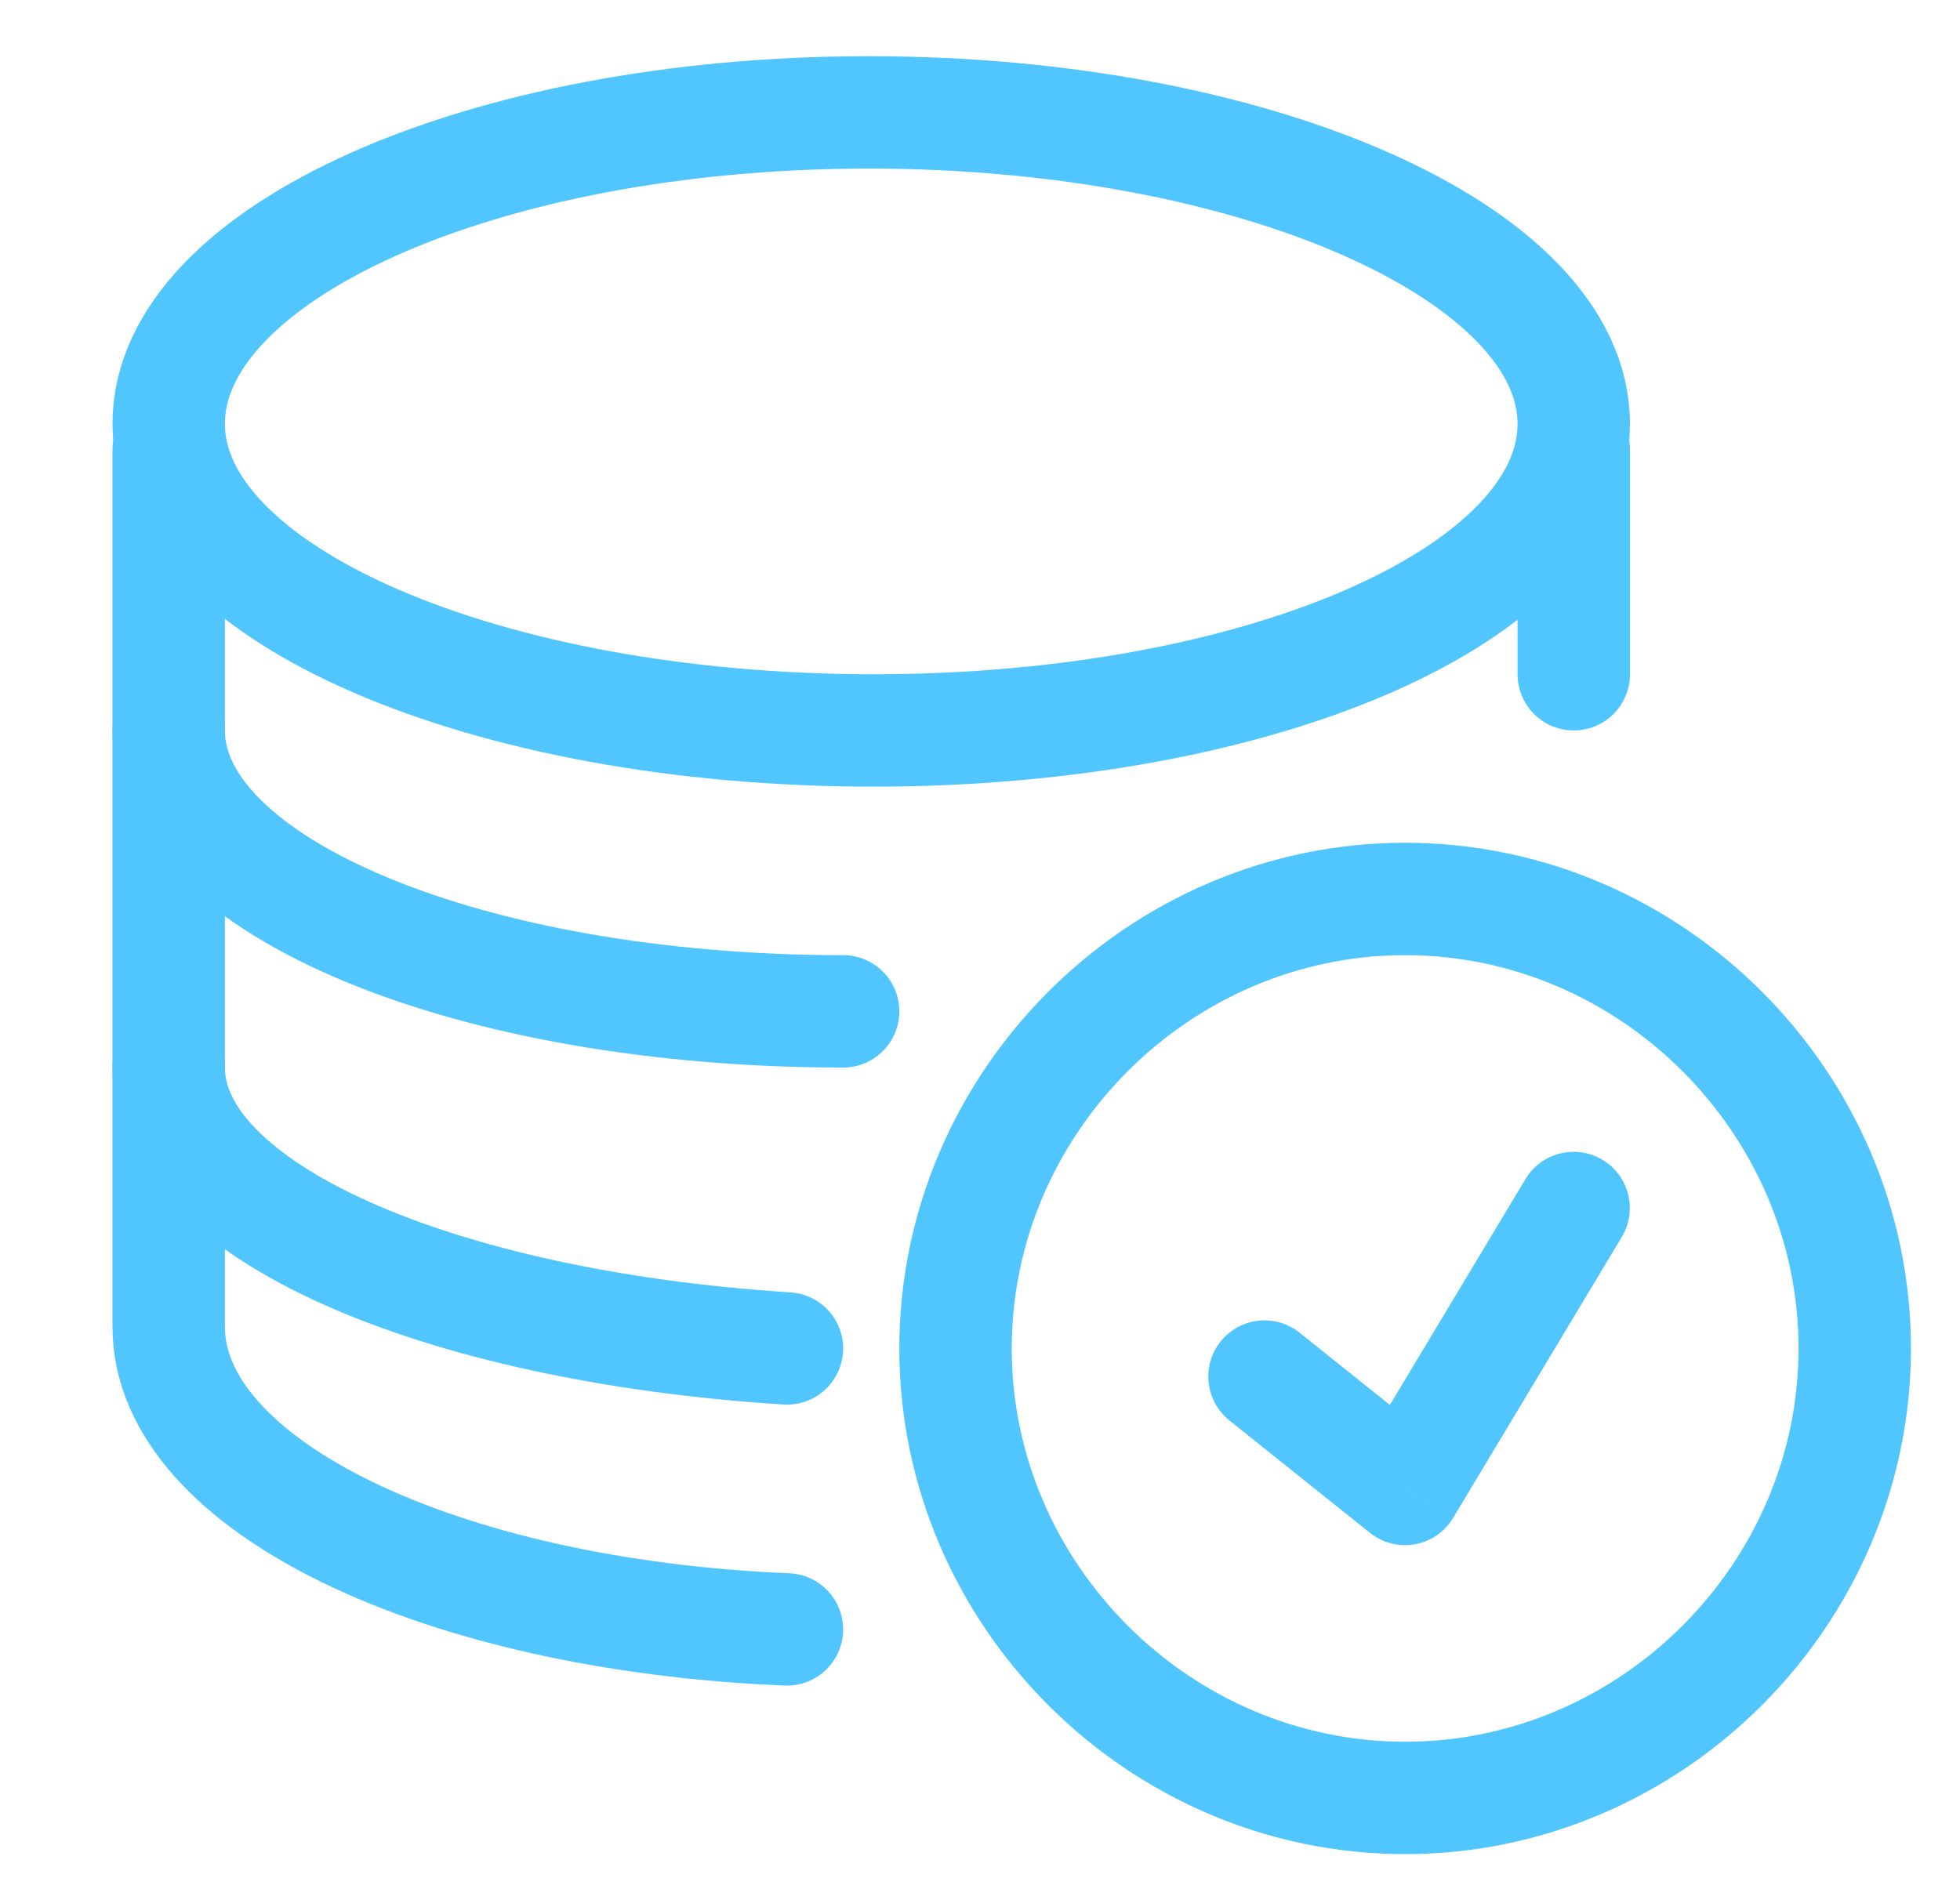 <?xml version="1.0" encoding="UTF-8"?> <svg xmlns="http://www.w3.org/2000/svg" width="31" height="30" viewBox="0 0 31 30" fill="none"><path d="M29.335 21.333C29.335 25.226 26.116 28.444 22.224 28.444C18.331 28.444 15.113 25.226 15.113 21.333C15.113 17.441 18.331 14.222 22.224 14.222C26.116 14.222 29.335 17.441 29.335 21.333Z" stroke="#51C6FE" stroke-width="1.778" stroke-linejoin="round"></path><path d="M20.555 21.084C20.172 20.777 19.613 20.839 19.306 21.223C18.999 21.606 19.061 22.165 19.445 22.472L20.555 21.084ZM22.222 23.556L21.667 24.25C21.867 24.41 22.127 24.476 22.38 24.431C22.632 24.385 22.852 24.233 22.984 24.013L22.222 23.556ZM25.651 19.569C25.904 19.148 25.767 18.602 25.346 18.349C24.925 18.096 24.379 18.233 24.127 18.654L25.651 19.569ZM19.445 22.472L21.667 24.25L22.777 22.862L20.555 21.084L19.445 22.472ZM22.984 24.013L25.651 19.569L24.127 18.654L21.46 23.098L22.984 24.013Z" fill="#51C6FE"></path><path d="M24.891 6.705C24.891 9.4 19.944 11.556 13.816 11.556C7.689 11.556 2.668 9.4 2.668 6.705C2.668 4.011 7.615 1.778 13.743 1.778C19.87 1.778 24.891 4.011 24.891 6.705Z" stroke="#51C6FE" stroke-width="1.778" stroke-linecap="round" stroke-linejoin="round"></path><path d="M13.335 16C7.433 16 2.668 14.025 2.668 11.556" stroke="#51C6FE" stroke-width="1.778" stroke-linecap="round" stroke-linejoin="round"></path><path d="M12.446 21.333C6.903 20.981 2.668 19.146 2.668 16.889" stroke="#51C6FE" stroke-width="1.778" stroke-linecap="round" stroke-linejoin="round"></path><path d="M12.446 25.778C6.942 25.55 2.668 23.498 2.668 20.99V7.111" stroke="#51C6FE" stroke-width="1.778" stroke-linecap="round" stroke-linejoin="round"></path><path d="M24.891 7.111V10.667" stroke="#51C6FE" stroke-width="1.778" stroke-linecap="round" stroke-linejoin="round"></path></svg> 
